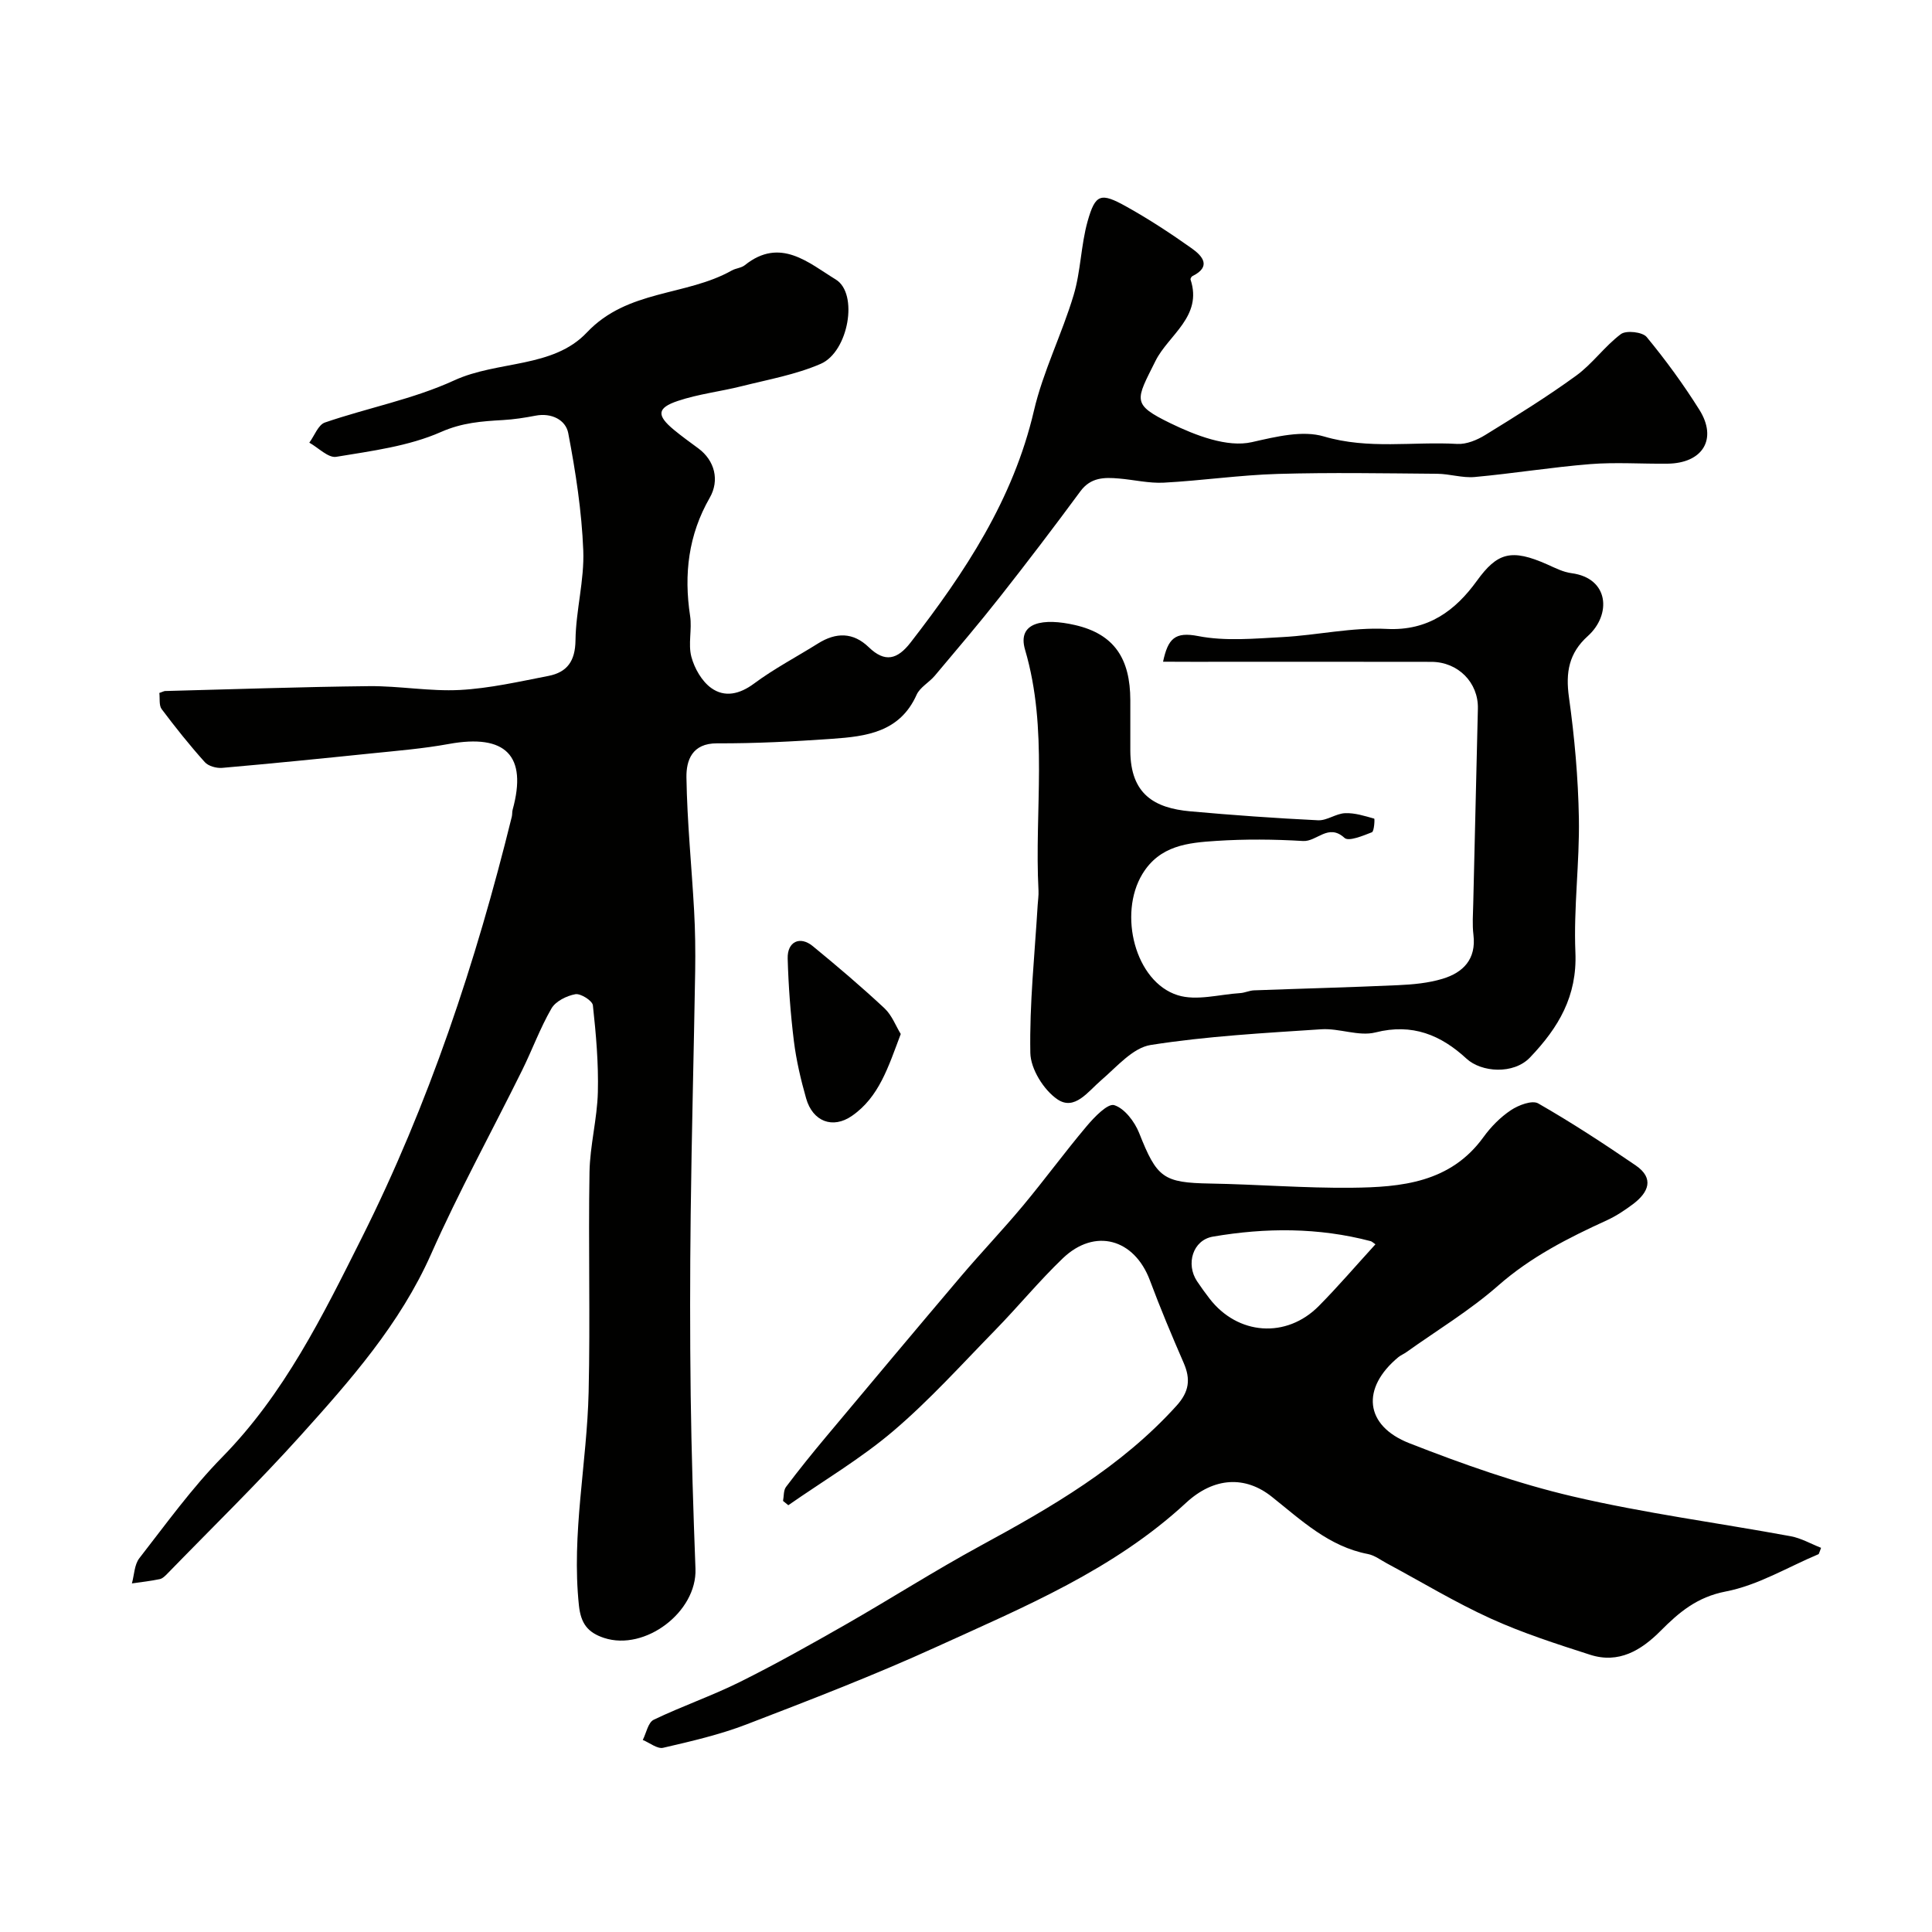 <svg enable-background="new 0 0 400 400" viewBox="0 0 400 400" xmlns="http://www.w3.org/2000/svg"><g fill="#010100"><path d="m32.99 143.47c.83-.29.99-.39 1.15-.4 14.1-.36 28.2-.86 42.3-1.01 6.26-.06 12.56 1.12 18.8.79 6.14-.33 12.25-1.73 18.32-2.91 3.87-.76 5.54-3.08 5.59-7.38.08-6.2 1.85-12.42 1.61-18.59-.32-8.13-1.58-16.28-3.11-24.29-.52-2.74-3.46-4.26-6.77-3.62-2.23.43-4.5.78-6.77.91-4.38.25-8.4.53-12.79 2.46-6.71 2.96-14.36 3.93-21.71 5.15-1.65.27-3.7-1.89-5.57-2.93 1.06-1.43 1.84-3.69 3.22-4.17 8.89-3.05 18.32-4.84 26.79-8.73 8.99-4.13 20.44-2.48 27.45-9.91 8.45-8.95 20.51-7.49 30.01-12.84.84-.47 1.98-.52 2.7-1.1 7.35-5.9 13.24-.44 18.83 2.97 4.75 2.9 2.63 14.97-3.12 17.46-5.14 2.23-10.84 3.24-16.33 4.62-4.4 1.11-8.98 1.62-13.26 3.06-4.33 1.45-4.4 2.99-.84 5.95 1.64 1.36 3.37 2.6 5.09 3.87 3.4 2.51 4.44 6.61 2.36 10.23-4.41 7.67-5.38 15.83-4.06 24.47.42 2.77-.44 5.8.26 8.45.64 2.39 2.16 5.07 4.12 6.47 2.76 1.98 5.84 1.31 8.85-.92 4.17-3.1 8.84-5.54 13.26-8.31 3.72-2.33 7.26-2.35 10.5.78 3.36 3.25 5.94 2.54 8.67-.99 11.26-14.53 21.24-29.6 25.52-47.96 1.9-8.17 5.8-15.86 8.22-23.94 1.49-4.95 1.5-10.33 2.9-15.3 1.6-5.67 2.7-6.01 8.02-3.04 4.69 2.61 9.2 5.57 13.58 8.68 2.16 1.54 4.11 3.74.09 5.72-.2.1-.44.53-.38.71 2.54 7.65-4.57 11.47-7.25 16.83-4.07 8.17-5.06 8.96 3.13 12.94 5.16 2.5 11.73 5.05 16.82 3.89 5.12-1.16 10.49-2.48 14.9-1.18 9.26 2.74 18.44 1.02 27.61 1.55 1.9.11 4.1-.8 5.79-1.84 6.38-3.93 12.77-7.88 18.83-12.29 3.39-2.46 5.91-6.1 9.27-8.61 1.1-.82 4.47-.44 5.33.6 3.94 4.77 7.62 9.82 10.91 15.06 3.81 6.06.71 11.09-6.6 11.17-5.33.06-10.69-.33-15.99.09-7.99.64-15.93 1.94-23.92 2.67-2.55.23-5.17-.65-7.77-.67-11-.09-22-.29-32.99.03-7.88.23-15.73 1.39-23.61 1.81-3.07.16-6.18-.6-9.29-.86-3.01-.26-5.83-.27-7.98 2.65-5.44 7.38-10.99 14.67-16.66 21.87-4.36 5.54-8.94 10.91-13.48 16.31-1.18 1.4-3.07 2.39-3.77 3.95-3.46 7.75-10.44 8.62-17.48 9.11-7.93.56-15.89.97-23.84.94-5.19-.02-6.38 3.56-6.33 7.04.14 9.22 1.08 18.43 1.59 27.64.23 4.15.28 8.31.22 12.46-.28 16.77-.73 33.53-.93 50.3-.15 12.53-.16 25.07 0 37.61.16 11.96.54 23.91.99 35.86.33 8.93-10.44 17.08-18.91 14.31-3.44-1.13-4.82-3.03-5.22-6.72-1.57-14.87 1.67-29.47 2.01-44.21.35-15.16-.08-30.33.18-45.49.09-5.53 1.59-11.04 1.73-16.57.15-5.99-.38-12.02-1.03-17.99-.1-.95-2.54-2.5-3.63-2.3-1.81.33-4.09 1.46-4.95 2.96-2.36 4.08-3.98 8.57-6.08 12.81-6.27 12.68-13.1 25.1-18.83 38.02-6.45 14.53-16.72 26.14-27.1 37.67-8.83 9.8-18.3 19.03-27.5 28.5-.45.46-1 1.02-1.58 1.14-1.9.4-3.84.61-5.77.89.49-1.76.5-3.88 1.54-5.22 5.54-7.11 10.85-14.5 17.14-20.91 12.9-13.14 20.82-29.28 28.89-45.38 13.93-27.79 23.66-57.1 31.08-87.22.12-.48.05-1 .18-1.47 3.08-11.19-1.45-15.74-13.21-13.6-5.31.97-10.72 1.41-16.09 1.96-10.27 1.06-20.55 2.09-30.84 2.99-1.19.1-2.87-.36-3.61-1.2-3.15-3.51-6.1-7.21-8.93-10.98-.57-.78-.33-2.18-.47-3.33z"/><path d="m376.54 321.76c-6.39 2.69-12.58 6.46-19.24 7.74-5.96 1.15-9.67 4.31-13.5 8.16-4.02 4.04-8.67 6.84-14.58 4.94-6.96-2.24-13.97-4.49-20.61-7.51-7.36-3.35-14.31-7.57-21.45-11.4-1.29-.69-2.55-1.67-3.93-1.94-8.1-1.55-13.8-7-19.91-11.86-5.49-4.38-11.97-4.11-17.78 1.27-15 13.88-33.49 21.53-51.61 29.79-12.88 5.87-26.13 10.98-39.35 16.06-5.57 2.14-11.45 3.5-17.28 4.85-1.21.28-2.8-1.04-4.22-1.62.73-1.44 1.1-3.62 2.26-4.18 5.85-2.82 12.04-4.94 17.85-7.83 7.42-3.69 14.66-7.76 21.86-11.87 9.34-5.34 18.43-11.15 27.88-16.29 14.76-8.02 29.19-16.35 40.65-29.02 2.64-2.92 2.96-5.49 1.48-8.89-2.45-5.63-4.83-11.3-6.98-17.06-3.23-8.65-11.42-10.93-18.05-4.57-4.89 4.69-9.21 9.96-13.95 14.82-6.92 7.08-13.58 14.49-21.09 20.89-6.74 5.74-14.48 10.31-21.78 15.4-.36-.3-.72-.6-1.09-.89.19-.98.08-2.18.61-2.89 2.66-3.53 5.44-6.98 8.28-10.37 9.28-11.09 18.57-22.18 27.92-33.21 4.21-4.96 8.71-9.67 12.87-14.66 4.51-5.41 8.67-11.11 13.21-16.49 1.57-1.86 4.34-4.74 5.68-4.32 2.14.67 4.23 3.43 5.16 5.77 3.68 9.3 4.98 10.29 14.72 10.46 9.77.17 19.54.97 29.3.87 10.25-.11 20.43-1.03 27.27-10.49 1.54-2.13 3.51-4.13 5.68-5.57 1.57-1.05 4.4-2.12 5.65-1.4 6.91 3.96 13.61 8.34 20.19 12.84 3.91 2.68 2.63 5.6-.54 7.99-1.69 1.27-3.49 2.47-5.4 3.35-8.03 3.67-15.77 7.59-22.54 13.54-5.86 5.15-12.64 9.24-19.02 13.79-.53.38-1.15.62-1.65 1.03-7.71 6.39-7.03 14.17 2.3 17.82 11.02 4.31 22.28 8.31 33.77 11 14.88 3.48 30.11 5.48 45.16 8.25 2.17.4 4.2 1.58 6.29 2.4-.14.43-.31.87-.49 1.3zm-91.77-64.14c-.51-.35-.73-.58-.98-.65-10.81-2.85-21.77-2.81-32.67-.94-4.19.72-5.64 5.7-3.29 9.23.81 1.22 1.68 2.41 2.57 3.57 5.84 7.61 15.94 8.37 22.67 1.54 3.94-3.98 7.59-8.25 11.7-12.75z"/><path d="m240.8 137c1.02-4.81 2.48-6.24 7.26-5.31 5.64 1.1 11.66.52 17.49.21 7.2-.39 14.41-2.06 21.54-1.69 8.64.45 14.27-3.86 18.67-9.94 4.23-5.85 7.11-6.74 14.63-3.39 1.61.72 3.26 1.57 4.97 1.79 7.83 1.03 8.28 8.61 3.38 13.02-3.92 3.52-4.62 7.53-3.91 12.63 1.16 8.29 1.91 16.69 2.06 25.06.16 9.26-1.11 18.55-.72 27.79.38 9.08-3.48 15.57-9.4 21.77-3.41 3.57-10.07 3.09-13.15.24-5.3-4.89-11.2-7.36-18.83-5.43-3.46.88-7.51-.9-11.24-.65-11.8.78-23.65 1.42-35.3 3.25-3.72.58-7.03 4.53-10.24 7.28-2.75 2.35-5.51 6.41-9.09 3.97-2.83-1.93-5.54-6.28-5.6-9.61-.19-10.19.91-20.41 1.52-30.62.06-.99.22-1.99.17-2.97-.87-16.61 2.07-33.37-2.78-49.87-1.7-5.78 3.86-6.61 10.34-5.12 8.19 1.88 11.43 7.02 11.45 15.55.01 3.5-.01 7 0 10.5.05 8.95 4.95 11.85 12.43 12.52 8.8.79 17.62 1.42 26.44 1.85 1.83.09 3.7-1.39 5.59-1.47 2.01-.09 4.07.58 6.04 1.13.12.03 0 2.63-.48 2.82-1.84.72-4.81 1.96-5.67 1.17-3.37-3.09-5.71.81-8.6.64-5.98-.36-12.01-.41-17.98-.02-5.81.38-11.68.92-15.28 6.87-5.03 8.31-1.48 22.33 7.33 25.08 3.89 1.22 8.6-.17 12.93-.44.97-.06 1.91-.54 2.88-.57 9.93-.37 19.87-.62 29.8-1.07 3.09-.14 6.27-.43 9.21-1.32 4.28-1.29 7.01-4.06 6.4-9.1-.26-2.14-.09-4.33-.04-6.49.31-13.45.63-26.9.96-40.35.13-5.36-4.07-9.67-9.63-9.68-16.5-.04-32.99-.01-49.49-.01-1.83-.02-3.65-.02-6.06-.02z"/><path d="m186.49 214.08c-2.56 6.76-4.46 13.05-10.12 16.96-3.97 2.75-8.11 1.16-9.47-3.63-1.1-3.87-2.03-7.83-2.53-11.82-.7-5.69-1.13-11.43-1.29-17.16-.09-3.48 2.55-4.72 5.2-2.54 5.06 4.15 10.06 8.4 14.85 12.87 1.55 1.46 2.36 3.7 3.36 5.32z"/></g></svg>
